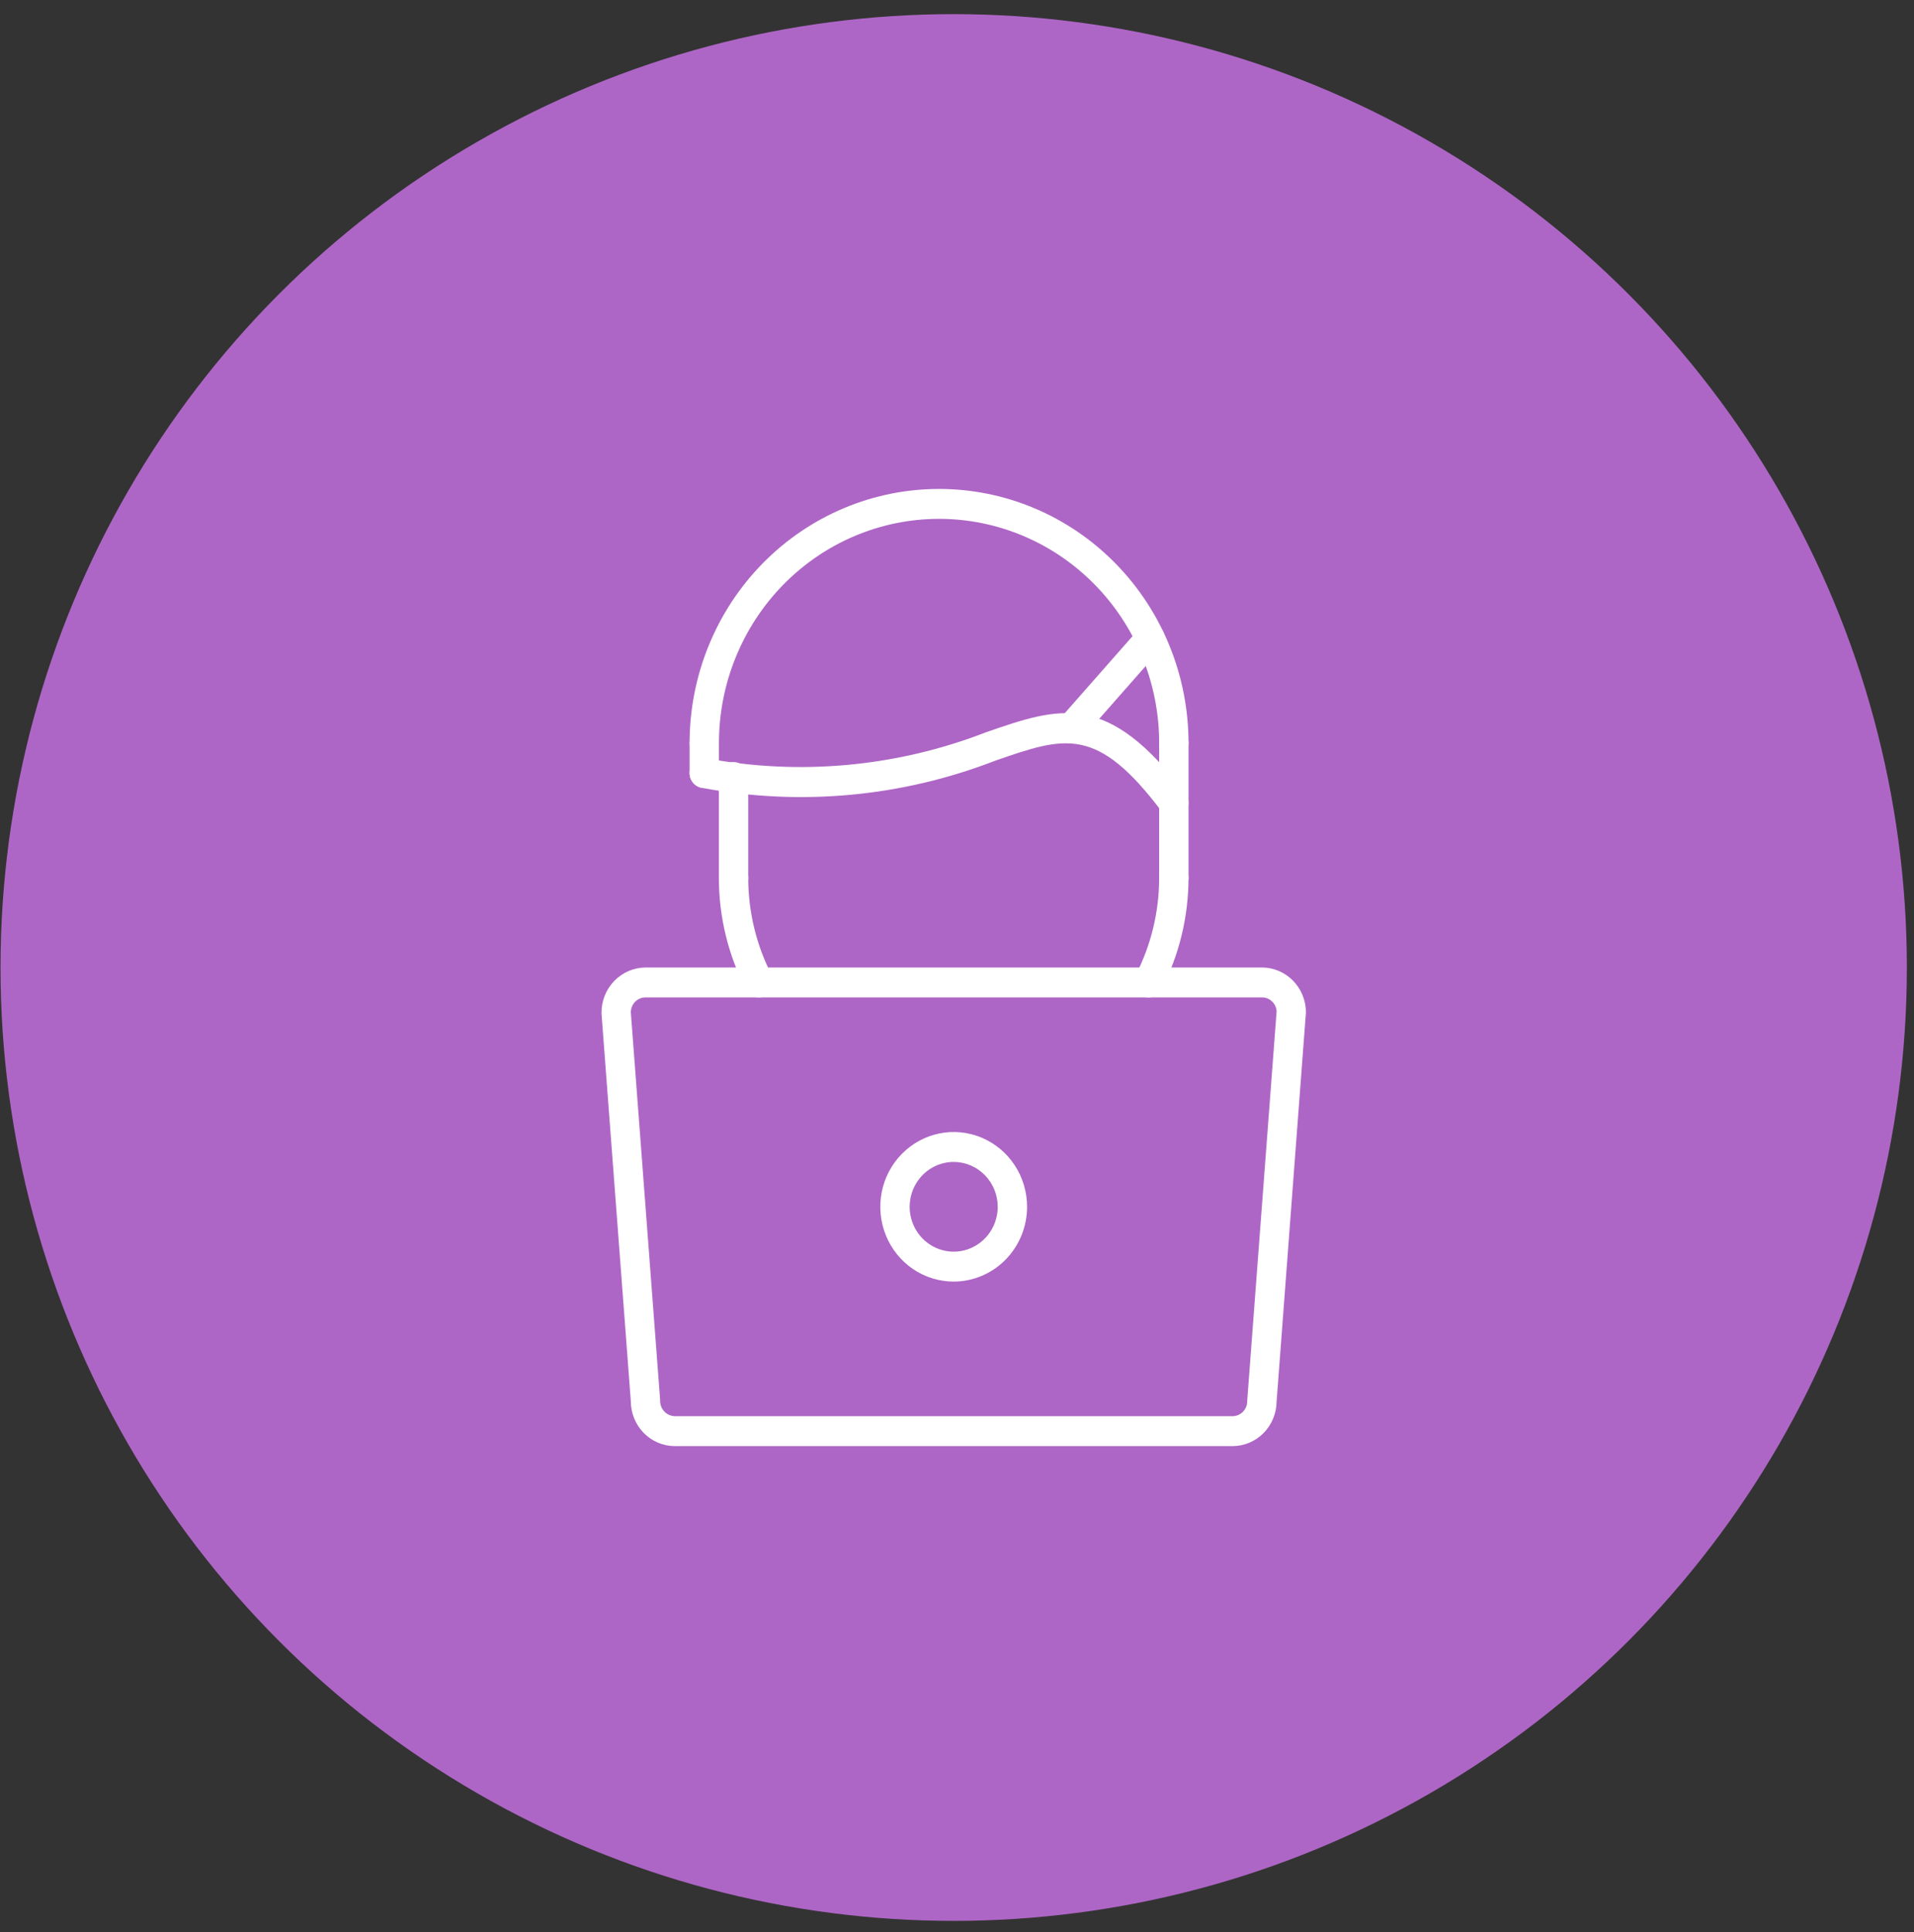 <?xml version="1.0" encoding="UTF-8"?> <svg xmlns="http://www.w3.org/2000/svg" width="108" height="109" viewBox="0 0 108 109" fill="none"><rect x="0" y="0" width="108" height="109" fill="#333333" stroke="none"/> <circle cx="53.813" cy="54.582" r="53.784" fill="#AE66C6"></circle> <g clip-path="url(#clip0)"> <path d="M42.825 56.269C42.674 56.27 42.526 56.228 42.397 56.148C42.267 56.069 42.162 55.955 42.092 55.819C41.088 53.877 40.563 51.715 40.563 49.52C40.563 49.296 40.651 49.082 40.806 48.923C40.961 48.765 41.172 48.676 41.392 48.676C41.611 48.676 41.822 48.765 41.977 48.923C42.133 49.082 42.22 49.296 42.22 49.52C42.22 51.44 42.678 53.332 43.556 55.032C43.622 55.16 43.655 55.304 43.651 55.449C43.647 55.594 43.606 55.736 43.533 55.86C43.459 55.985 43.355 56.088 43.231 56.16C43.107 56.231 42.967 56.269 42.825 56.269V56.269Z" fill="white"></path> <path d="M64.802 56.269C64.66 56.269 64.52 56.231 64.396 56.16C64.272 56.088 64.168 55.985 64.094 55.86C64.021 55.736 63.98 55.594 63.976 55.449C63.972 55.304 64.005 55.16 64.071 55.032C64.949 53.332 65.407 51.44 65.407 49.52C65.407 49.296 65.494 49.082 65.65 48.923C65.805 48.765 66.016 48.676 66.235 48.676C66.455 48.676 66.666 48.765 66.821 48.923C66.976 49.082 67.063 49.296 67.063 49.52C67.063 51.715 66.539 53.877 65.535 55.819C65.465 55.955 65.359 56.069 65.23 56.148C65.101 56.228 64.953 56.27 64.802 56.269Z" fill="white"></path> <path d="M41.392 50.364C41.283 50.364 41.175 50.342 41.075 50.3C40.974 50.257 40.883 50.195 40.806 50.117C40.729 50.038 40.668 49.945 40.626 49.843C40.585 49.741 40.563 49.631 40.563 49.52V43.835C40.563 43.612 40.651 43.397 40.806 43.239C40.961 43.081 41.172 42.992 41.392 42.992C41.611 42.992 41.822 43.081 41.977 43.239C42.133 43.397 42.22 43.612 42.22 43.835V49.52C42.22 49.631 42.198 49.741 42.157 49.843C42.115 49.945 42.054 50.038 41.977 50.117C41.9 50.195 41.809 50.257 41.709 50.3C41.608 50.342 41.5 50.364 41.392 50.364V50.364Z" fill="white"></path> <path d="M66.235 50.364C66.127 50.364 66.019 50.342 65.918 50.3C65.818 50.257 65.727 50.195 65.65 50.117C65.573 50.038 65.512 49.946 65.47 49.843C65.428 49.741 65.407 49.631 65.407 49.52V41.925C65.407 41.702 65.495 41.487 65.65 41.329C65.805 41.171 66.016 41.082 66.235 41.082C66.455 41.082 66.666 41.171 66.821 41.329C66.976 41.487 67.064 41.702 67.064 41.925V49.52C67.064 49.631 67.042 49.741 67.001 49.843C66.959 49.946 66.898 50.038 66.821 50.117C66.744 50.195 66.653 50.257 66.552 50.3C66.452 50.342 66.344 50.364 66.235 50.364V50.364Z" fill="white"></path> <path d="M66.236 42.77C66.127 42.77 66.019 42.748 65.919 42.706C65.819 42.663 65.727 42.601 65.65 42.523C65.573 42.444 65.512 42.351 65.471 42.249C65.429 42.147 65.408 42.037 65.408 41.926C65.408 38.57 64.099 35.351 61.77 32.978C59.441 30.605 56.282 29.271 52.988 29.271C49.694 29.271 46.534 30.605 44.205 32.978C41.876 35.351 40.567 38.57 40.567 41.926C40.567 42.15 40.48 42.364 40.325 42.523C40.169 42.681 39.959 42.77 39.739 42.77C39.52 42.77 39.309 42.681 39.154 42.523C38.998 42.364 38.911 42.15 38.911 41.926C38.911 38.122 40.394 34.474 43.034 31.785C45.674 29.095 49.254 27.584 52.988 27.584C56.721 27.584 60.301 29.095 62.941 31.785C65.581 34.474 67.064 38.122 67.064 41.926C67.064 42.037 67.043 42.147 67.001 42.249C66.96 42.351 66.899 42.444 66.822 42.523C66.745 42.601 66.653 42.663 66.553 42.706C66.453 42.748 66.345 42.77 66.236 42.77V42.77Z" fill="white"></path> <path d="M66.236 46.144C66.108 46.144 65.983 46.115 65.868 46.057C65.754 46 65.655 45.917 65.577 45.814C61.901 40.924 60.104 41.545 56.166 42.911C50.889 44.959 45.161 45.49 39.608 44.446C39.501 44.429 39.398 44.39 39.306 44.332C39.213 44.274 39.132 44.198 39.068 44.109C39.004 44.019 38.958 43.918 38.933 43.81C38.908 43.702 38.903 43.591 38.92 43.481C38.937 43.372 38.975 43.267 39.032 43.172C39.089 43.078 39.163 42.996 39.251 42.931C39.339 42.866 39.439 42.819 39.545 42.793C39.65 42.767 39.76 42.763 39.867 42.78C45.155 43.769 50.608 43.262 55.633 41.313C59.766 39.88 62.494 38.937 66.892 44.787C66.986 44.912 67.044 45.061 67.059 45.218C67.074 45.375 67.046 45.532 66.978 45.674C66.909 45.815 66.804 45.934 66.673 46.017C66.541 46.1 66.39 46.144 66.236 46.144V46.144Z" fill="white"></path> <path d="M39.739 44.457C39.63 44.457 39.523 44.435 39.422 44.393C39.322 44.35 39.23 44.288 39.154 44.21C39.077 44.131 39.016 44.038 38.974 43.936C38.932 43.834 38.911 43.724 38.911 43.613V41.925C38.911 41.702 38.998 41.487 39.154 41.329C39.309 41.171 39.52 41.082 39.739 41.082C39.959 41.082 40.169 41.171 40.325 41.329C40.48 41.487 40.567 41.702 40.567 41.925V43.613C40.567 43.724 40.546 43.834 40.505 43.936C40.463 44.038 40.402 44.131 40.325 44.21C40.248 44.288 40.157 44.35 40.056 44.393C39.956 44.435 39.848 44.457 39.739 44.457V44.457Z" fill="white"></path> <path d="M60.438 41.935C60.279 41.935 60.122 41.888 59.988 41.799C59.853 41.711 59.747 41.584 59.682 41.435C59.617 41.286 59.596 41.121 59.62 40.961C59.645 40.799 59.715 40.649 59.822 40.528L64.286 35.456C64.433 35.291 64.639 35.192 64.857 35.18C65.076 35.169 65.29 35.246 65.452 35.395C65.615 35.544 65.713 35.752 65.726 35.975C65.738 36.197 65.664 36.416 65.519 36.583L61.055 41.655C60.977 41.743 60.882 41.814 60.776 41.862C60.67 41.91 60.555 41.935 60.438 41.935V41.935Z" fill="white"></path> <path d="M69.548 81.582H38.079C37.42 81.581 36.789 81.314 36.323 80.839C35.858 80.365 35.596 79.721 35.595 79.05L33.941 57.178C33.934 56.841 33.993 56.506 34.115 56.192C34.236 55.878 34.418 55.592 34.649 55.351C34.88 55.109 35.156 54.917 35.46 54.785C35.765 54.653 36.092 54.584 36.423 54.581H71.204C71.863 54.582 72.494 54.849 72.96 55.324C73.426 55.798 73.688 56.442 73.689 57.113L72.032 79.086C72.022 79.751 71.756 80.385 71.292 80.852C70.827 81.319 70.201 81.581 69.548 81.582V81.582ZM36.423 56.269C36.203 56.269 35.993 56.358 35.837 56.516C35.682 56.675 35.595 56.889 35.595 57.113L37.249 78.985C37.243 79.101 37.26 79.217 37.298 79.326C37.337 79.434 37.397 79.534 37.475 79.619C37.552 79.704 37.646 79.772 37.75 79.819C37.853 79.866 37.965 79.892 38.079 79.894H69.548C69.767 79.894 69.978 79.805 70.133 79.647C70.289 79.489 70.376 79.274 70.376 79.05C70.376 79.029 70.377 79.007 70.378 78.985L72.035 57.048C72.02 56.834 71.926 56.635 71.771 56.49C71.617 56.346 71.414 56.266 71.204 56.269H36.423Z" fill="white"></path> <path d="M53.813 72.3C52.995 72.3 52.194 72.053 51.513 71.59C50.832 71.126 50.301 70.467 49.988 69.696C49.675 68.925 49.593 68.077 49.752 67.259C49.912 66.44 50.306 65.689 50.886 65.099C51.465 64.509 52.203 64.107 53.006 63.944C53.809 63.781 54.641 63.865 55.398 64.184C56.155 64.504 56.801 65.044 57.256 65.738C57.711 66.432 57.954 67.247 57.954 68.082C57.953 69.2 57.516 70.273 56.74 71.063C55.964 71.854 54.911 72.299 53.813 72.3V72.3ZM53.813 65.55C53.322 65.55 52.842 65.699 52.433 65.977C52.025 66.255 51.706 66.651 51.518 67.113C51.33 67.576 51.281 68.085 51.377 68.576C51.473 69.067 51.709 69.518 52.057 69.872C52.404 70.226 52.847 70.467 53.329 70.564C53.811 70.662 54.31 70.612 54.764 70.42C55.218 70.229 55.606 69.904 55.879 69.488C56.152 69.072 56.298 68.582 56.298 68.082C56.297 67.411 56.035 66.767 55.569 66.293C55.104 65.818 54.472 65.551 53.813 65.55V65.55Z" fill="white"></path> </g> <defs> <clipPath id="clip0"> <rect width="53" height="54" fill="white" transform="translate(27.314 27.582)"></rect> </clipPath> </defs> </svg> 